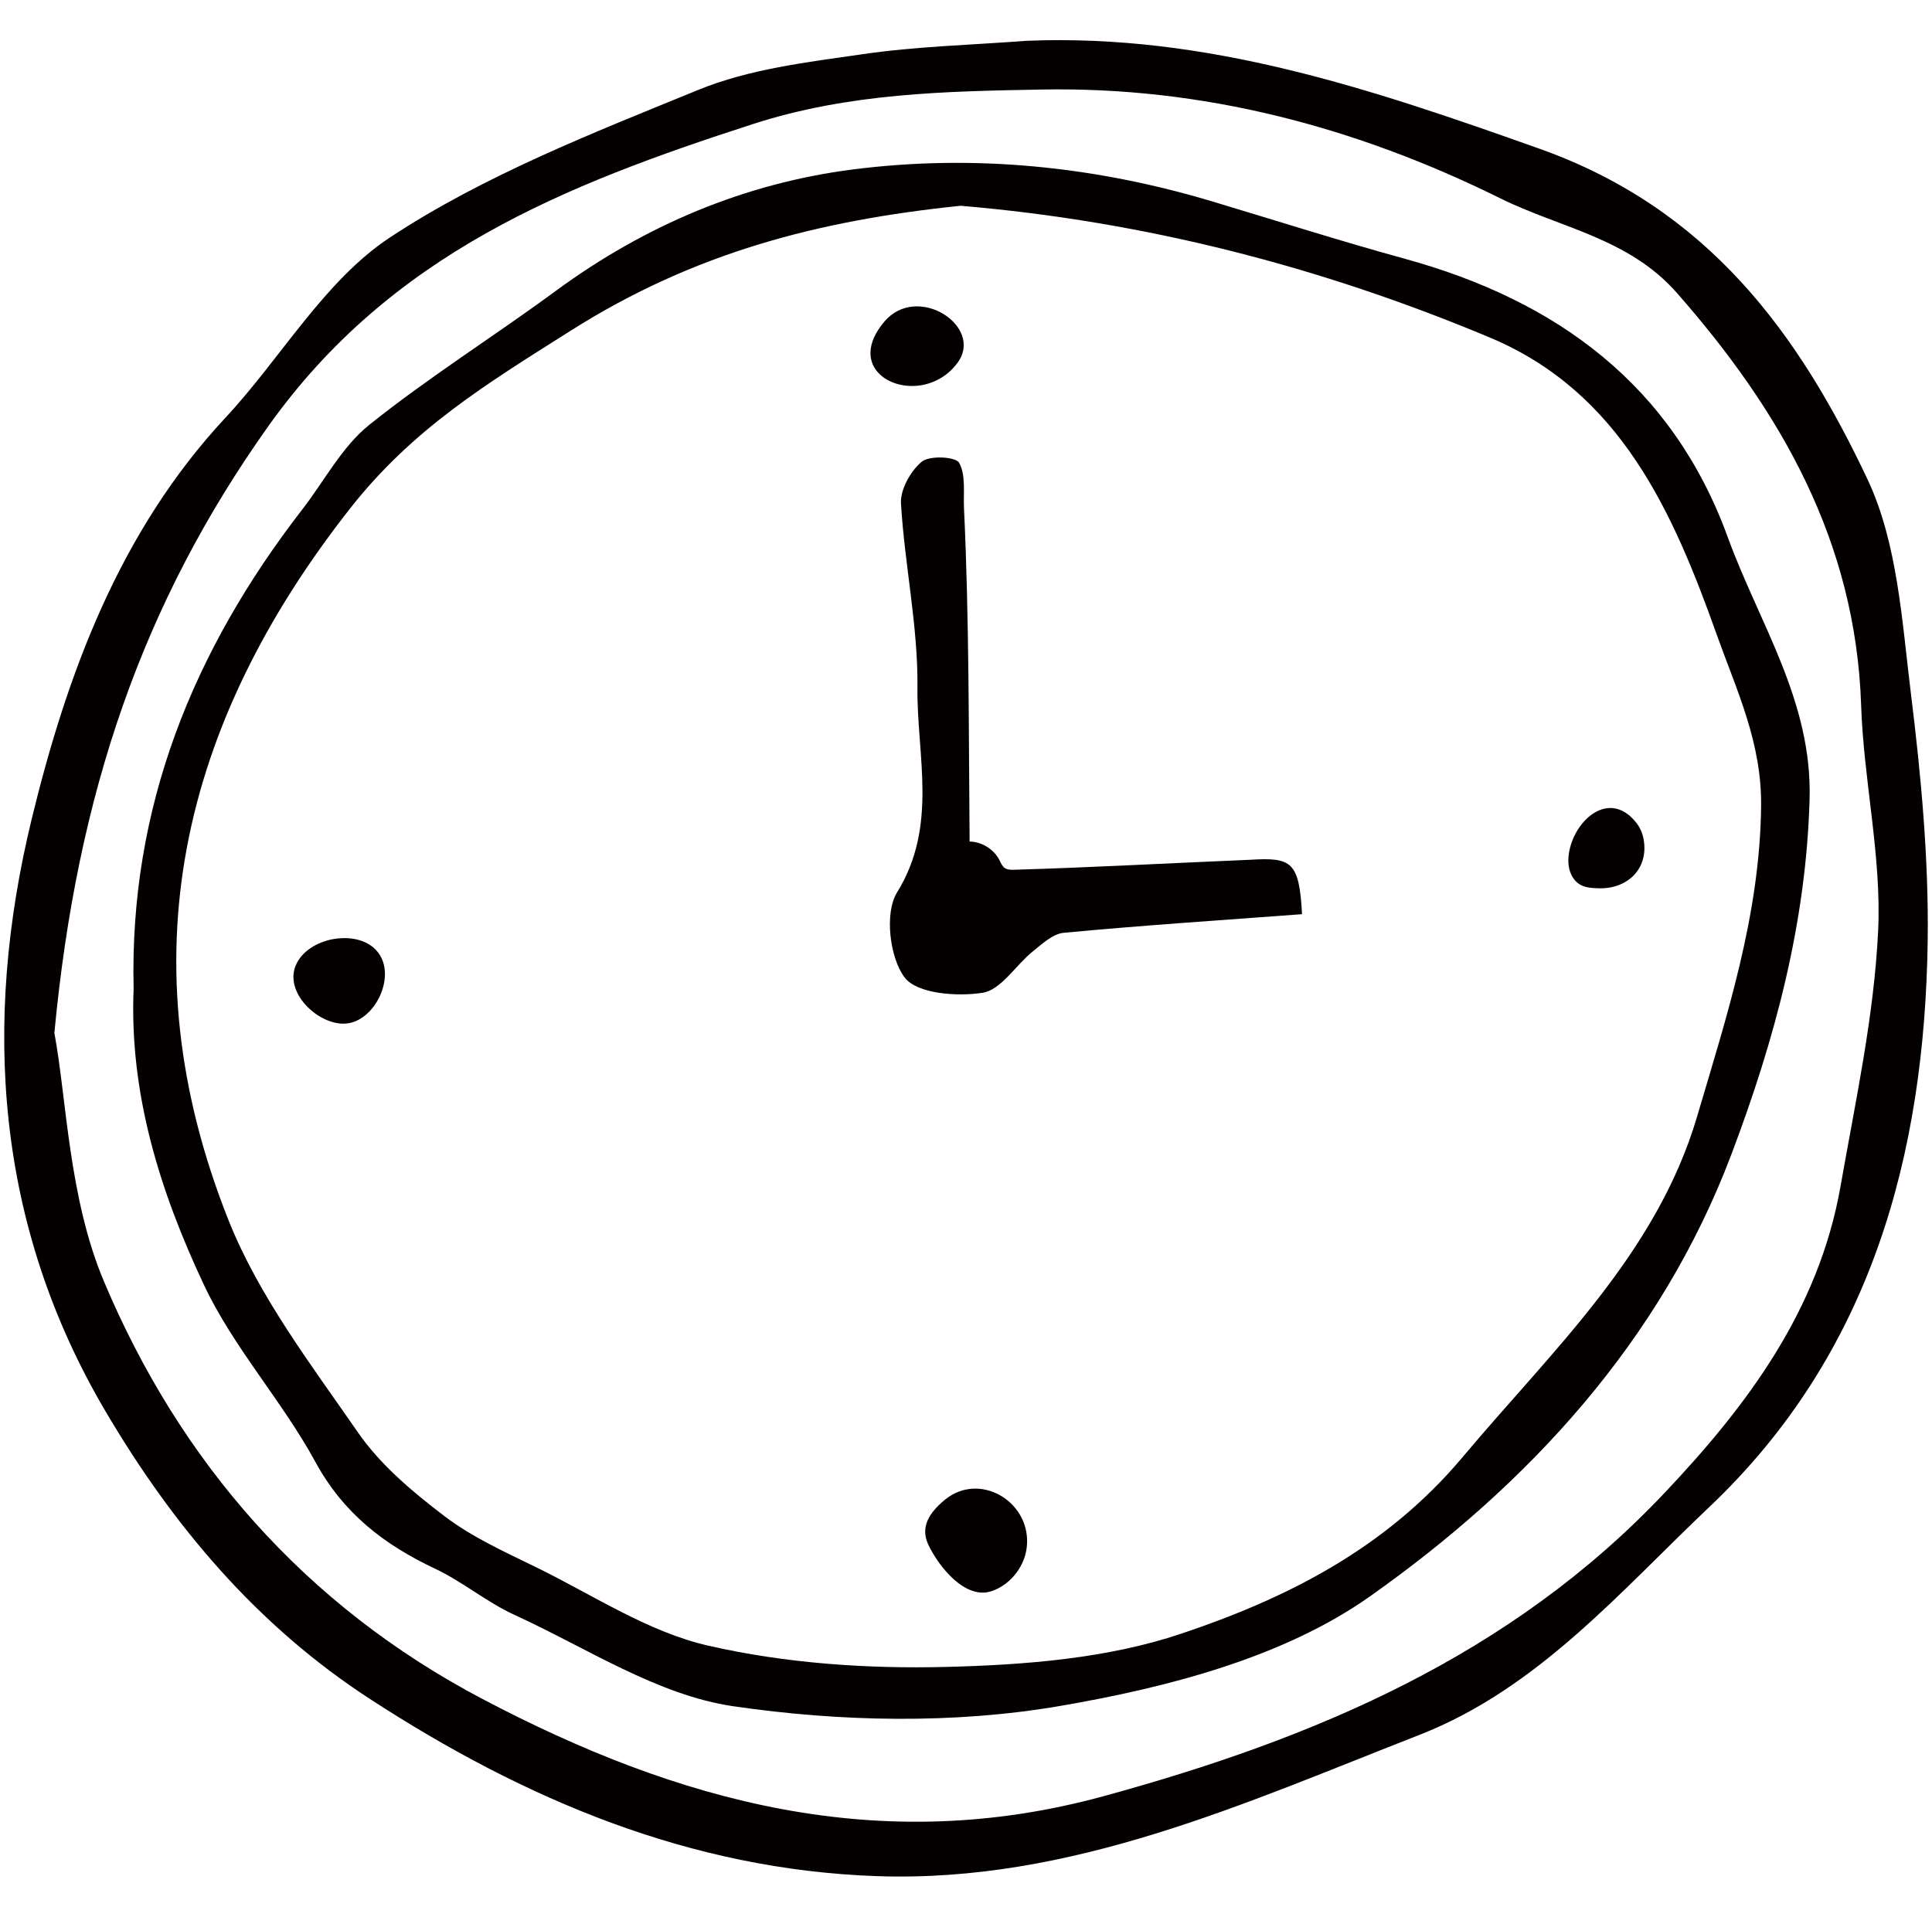 <?xml version="1.0" encoding="utf-8"?>
<!-- Generator: Adobe Illustrator 12.0.0, SVG Export Plug-In . SVG Version: 6.00 Build 51448)  -->
<!DOCTYPE svg PUBLIC "-//W3C//DTD SVG 1.1//EN" "http://www.w3.org/Graphics/SVG/1.1/DTD/svg11.dtd">
<svg  version="1.1" xmlns="http://www.w3.org/2000/svg" xmlns:xlink="http://www.w3.org/1999/xlink" width="36.029" height="35.748" viewBox="0 0 36.029 35.748"
	 overflow="visible" enable-background="new 0 0 36.029 35.748" xml:space="preserve">
<g id="timetable">
	<g>
		<path fill="#040000" d="M19.143,0.761c3.37-0.138,6.438,0.9,9.569,2.014c3.148,1.121,4.828,3.441,6.114,6.164
			c0.564,1.198,0.643,2.653,0.811,4.008c0.188,1.521,0.331,3.061,0.312,4.587c-0.055,4.014-1.061,7.722-4.078,10.579
			c-1.66,1.573-3.19,3.38-5.397,4.244c-3.266,1.275-6.495,2.762-10.119,2.636c-3.482-0.12-6.571-1.429-9.454-3.303
			c-2.107-1.369-3.675-3.229-4.937-5.373c-2.049-3.48-2.294-7.24-1.376-11.028c0.658-2.71,1.634-5.37,3.618-7.5
			c1.039-1.116,1.841-2.552,3.07-3.363c1.756-1.156,3.777-1.944,5.74-2.747c0.957-0.393,2.033-0.518,3.068-0.668
			C17.094,0.864,18.122,0.839,19.143,0.761 M1.014,19.266c0.231,1.238,0.264,3.069,0.925,4.636c1.417,3.363,3.744,6.04,7.051,7.783
			c3.66,1.929,7.415,2.956,11.578,1.82c3.943-1.077,7.597-2.618,10.466-5.652c1.56-1.646,2.882-3.423,3.288-5.719
			c0.278-1.588,0.628-3.18,0.703-4.782c0.064-1.395-0.273-2.802-0.318-4.21c-0.104-3.038-1.488-5.461-3.434-7.677
			c-0.903-1.029-2.181-1.213-3.299-1.768c-2.705-1.338-5.552-2.083-8.544-2.027c-1.798,0.033-3.601,0.065-5.392,0.645
			c-3.506,1.134-6.747,2.417-9.036,5.637C2.662,11.243,1.436,14.796,1.014,19.266"/>
		<path fill="#040000" d="M2.492,18.444c-0.083-3.383,1.108-6.31,3.145-8.942c0.412-0.532,0.739-1.168,1.248-1.577
			C8,7.032,9.218,6.27,10.371,5.421c1.659-1.218,3.518-2.003,5.531-2.26c2.268-0.291,4.533-0.059,6.735,0.605
			c1.186,0.356,2.37,0.733,3.563,1.061c2.837,0.779,4.993,2.361,6.023,5.2c0.583,1.599,1.576,3.052,1.523,4.881
			c-0.064,2.314-0.65,4.486-1.458,6.623c-1.323,3.5-3.8,6.166-6.74,8.244c-1.614,1.141-3.78,1.701-5.78,2.044
			c-1.979,0.34-4.096,0.297-6.093,0.005c-1.414-0.206-2.736-1.089-4.083-1.705c-0.515-0.236-0.963-0.616-1.474-0.858
			c-0.952-0.448-1.715-1.033-2.24-2c-0.621-1.139-1.53-2.134-2.078-3.302C2.988,22.232,2.409,20.403,2.492,18.444 M17.913,3.838
			c-2.651,0.274-4.966,0.873-7.261,2.324C9.085,7.153,7.703,7.989,6.531,9.481C3.356,13.52,2.336,17.916,4.26,22.755
			c0.564,1.418,1.534,2.688,2.414,3.96c0.418,0.606,1.02,1.111,1.615,1.564c0.521,0.397,1.139,0.673,1.732,0.964
			c1.051,0.516,2.072,1.197,3.186,1.451c1.436,0.329,2.955,0.434,4.432,0.397c1.475-0.037,3.011-0.156,4.395-0.622
			c1.968-0.66,3.813-1.589,5.242-3.292c1.667-1.986,3.612-3.783,4.37-6.344c0.556-1.883,1.171-3.756,1.196-5.783
			c0.017-1.195-0.453-2.164-0.823-3.201c-0.817-2.298-1.799-4.529-4.228-5.55C24.637,4.975,21.344,4.127,17.913,3.838"/>
		<path fill="#040000" d="M24.281,17.051c-1.534,0.114-2.989,0.21-4.441,0.347c-0.205,0.017-0.406,0.208-0.583,0.35
			c-0.319,0.258-0.591,0.717-0.934,0.769c-0.479,0.075-1.222,0.018-1.453-0.285c-0.281-0.373-0.376-1.203-0.144-1.582
			c0.774-1.249,0.369-2.556,0.383-3.825c0.013-1.142-0.239-2.286-0.307-3.433c-0.016-0.259,0.178-0.607,0.387-0.78
			c0.143-0.12,0.629-0.095,0.696,0.018c0.129,0.228,0.079,0.558,0.092,0.847c0.099,2.086,0.086,4.155,0.105,6.219
			c0.229,0.005,0.449,0.141,0.555,0.344c0.027,0.053,0.05,0.114,0.099,0.149c0.052,0.035,0.118,0.035,0.182,0.033
			c1.46-0.043,2.93-0.125,4.399-0.186C24.086,15.989,24.229,16.07,24.281,17.051"/>
		<path fill="#040000" d="M17.313,28.813c-0.12-0.254-0.08-0.528,0.319-0.849c0.636-0.509,1.56,0.028,1.521,0.829
			c-0.016,0.389-0.287,0.753-0.653,0.882C18.006,29.85,17.506,29.222,17.313,28.813"/>
		<path fill="#040000" d="M16.404,6.979c-0.221-0.212-0.264-0.563,0.086-0.978c0.616-0.731,1.866,0.087,1.367,0.765
			C17.459,7.307,16.734,7.297,16.404,6.979"/>
		<path fill="#040000" d="M30.652,15.658c0.097,0.566-0.324,0.928-0.84,0.91c-0.12-0.003-0.24-0.01-0.341-0.066
			c-0.152-0.086-0.224-0.27-0.224-0.442c0-0.656,0.716-1.395,1.258-0.726C30.583,15.428,30.631,15.541,30.652,15.658"/>
		<path fill="#040000" d="M7.178,18.13c0.019,0.419-0.291,0.898-0.691,0.957c-0.504,0.074-1.193-0.548-0.973-1.077
			c0.112-0.272,0.402-0.438,0.692-0.493c0.257-0.047,0.542-0.016,0.746,0.146C7.1,17.784,7.17,17.953,7.178,18.13"/>
	</g>
</g>
</svg>
